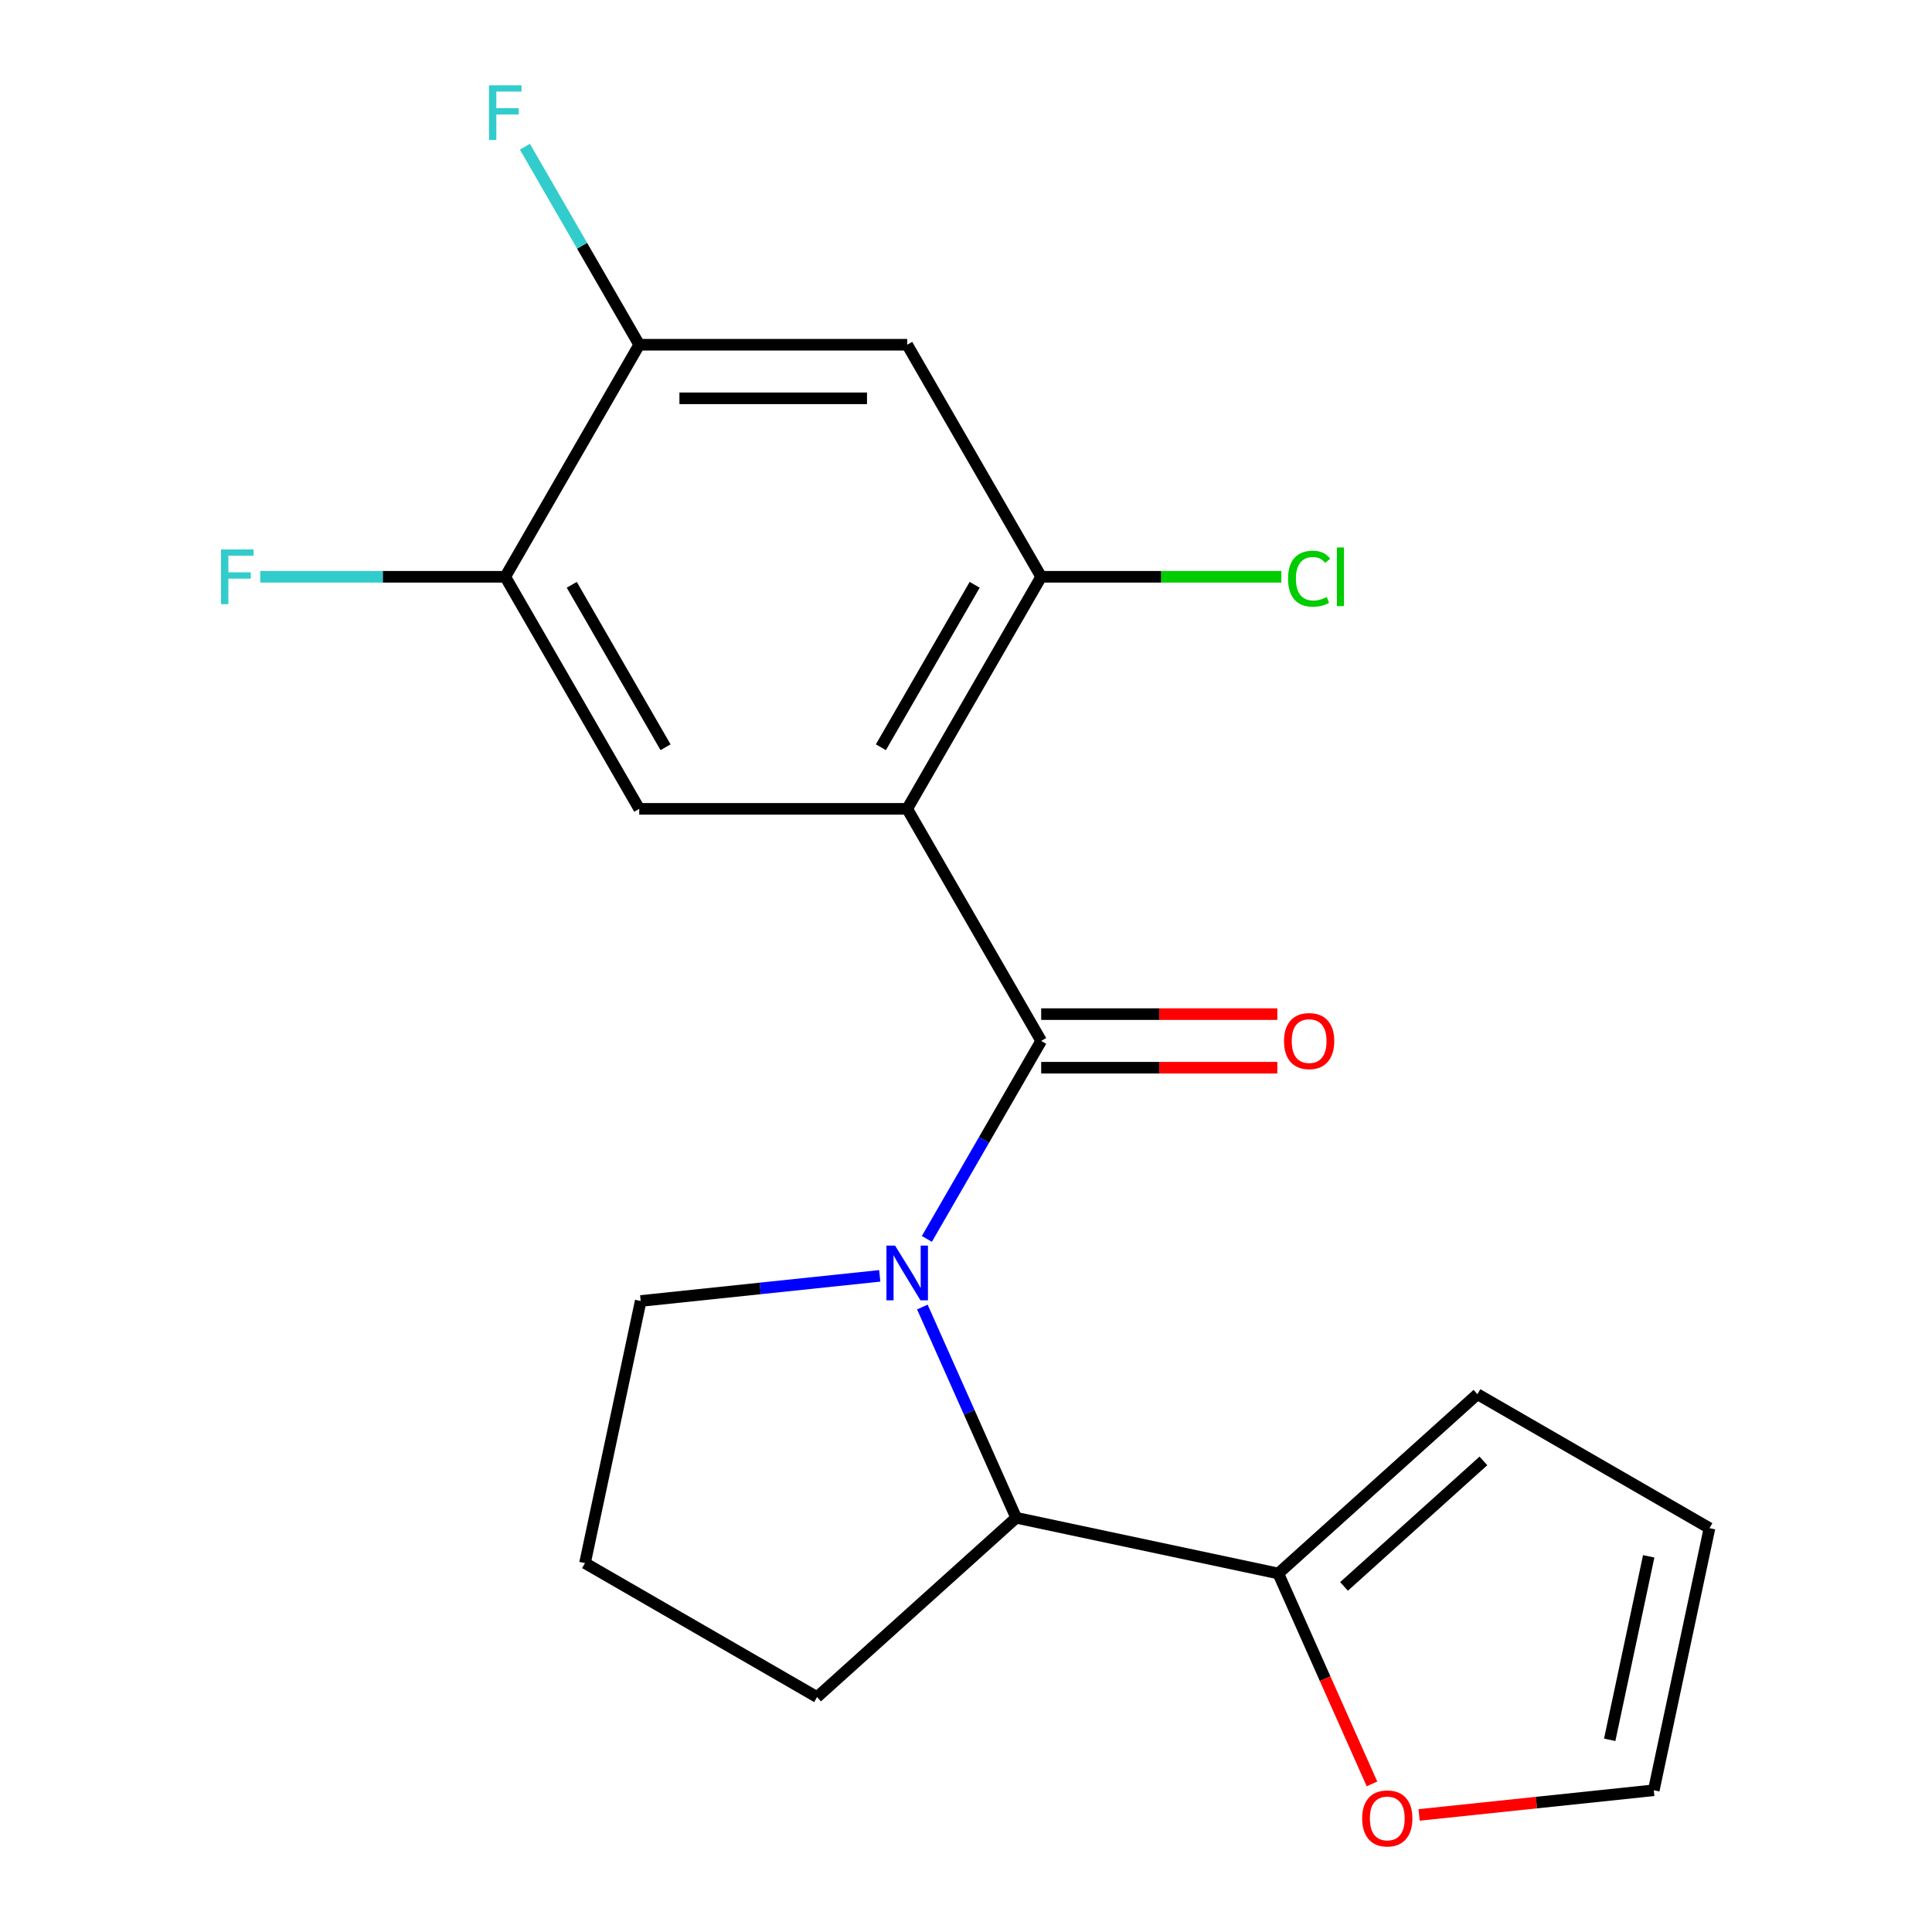 <?xml version='1.0' encoding='iso-8859-1'?>
<svg version='1.1' baseProfile='full'
              xmlns='http://www.w3.org/2000/svg'
                      xmlns:rdkit='http://www.rdkit.org/xml'
                      xmlns:xlink='http://www.w3.org/1999/xlink'
                  xml:space='preserve'
width='1000px' height='1000px' viewBox='0 0 1000 1000'>
<!-- END OF HEADER -->
<rect style='opacity:1.0;fill:#FFFFFF;stroke:none' width='1000' height='1000' x='0' y='0'> </rect>
<path class='bond-0' d='M 538.911,538.776 L 469.562,418.661' style='fill:none;fill-rule:evenodd;stroke:#000000;stroke-width:6px;stroke-linecap:butt;stroke-linejoin:miter;stroke-opacity:1' />
<path class='bond-1' d='M 538.911,538.776 L 509.325,590.019' style='fill:none;fill-rule:evenodd;stroke:#000000;stroke-width:6px;stroke-linecap:butt;stroke-linejoin:miter;stroke-opacity:1' />
<path class='bond-1' d='M 509.325,590.019 L 479.74,641.263' style='fill:none;fill-rule:evenodd;stroke:#0000FF;stroke-width:6px;stroke-linecap:butt;stroke-linejoin:miter;stroke-opacity:1' />
<path class='bond-10' d='M 538.911,552.645 L 600.025,552.645' style='fill:none;fill-rule:evenodd;stroke:#000000;stroke-width:6px;stroke-linecap:butt;stroke-linejoin:miter;stroke-opacity:1' />
<path class='bond-10' d='M 600.025,552.645 L 661.14,552.645' style='fill:none;fill-rule:evenodd;stroke:#FF0000;stroke-width:6px;stroke-linecap:butt;stroke-linejoin:miter;stroke-opacity:1' />
<path class='bond-10' d='M 538.911,524.906 L 600.025,524.906' style='fill:none;fill-rule:evenodd;stroke:#000000;stroke-width:6px;stroke-linecap:butt;stroke-linejoin:miter;stroke-opacity:1' />
<path class='bond-10' d='M 600.025,524.906 L 661.14,524.906' style='fill:none;fill-rule:evenodd;stroke:#FF0000;stroke-width:6px;stroke-linecap:butt;stroke-linejoin:miter;stroke-opacity:1' />
<path class='bond-2' d='M 469.562,418.661 L 538.911,298.546' style='fill:none;fill-rule:evenodd;stroke:#000000;stroke-width:6px;stroke-linecap:butt;stroke-linejoin:miter;stroke-opacity:1' />
<path class='bond-2' d='M 455.942,386.774 L 504.485,302.694' style='fill:none;fill-rule:evenodd;stroke:#000000;stroke-width:6px;stroke-linecap:butt;stroke-linejoin:miter;stroke-opacity:1' />
<path class='bond-3' d='M 469.562,418.661 L 330.866,418.661' style='fill:none;fill-rule:evenodd;stroke:#000000;stroke-width:6px;stroke-linecap:butt;stroke-linejoin:miter;stroke-opacity:1' />
<path class='bond-4' d='M 477.411,676.518 L 501.693,731.057' style='fill:none;fill-rule:evenodd;stroke:#0000FF;stroke-width:6px;stroke-linecap:butt;stroke-linejoin:miter;stroke-opacity:1' />
<path class='bond-4' d='M 501.693,731.057 L 525.975,785.596' style='fill:none;fill-rule:evenodd;stroke:#000000;stroke-width:6px;stroke-linecap:butt;stroke-linejoin:miter;stroke-opacity:1' />
<path class='bond-15' d='M 455.355,660.384 L 393.49,666.886' style='fill:none;fill-rule:evenodd;stroke:#0000FF;stroke-width:6px;stroke-linecap:butt;stroke-linejoin:miter;stroke-opacity:1' />
<path class='bond-15' d='M 393.49,666.886 L 331.626,673.388' style='fill:none;fill-rule:evenodd;stroke:#000000;stroke-width:6px;stroke-linecap:butt;stroke-linejoin:miter;stroke-opacity:1' />
<path class='bond-6' d='M 538.911,298.546 L 469.562,178.432' style='fill:none;fill-rule:evenodd;stroke:#000000;stroke-width:6px;stroke-linecap:butt;stroke-linejoin:miter;stroke-opacity:1' />
<path class='bond-14' d='M 538.911,298.546 L 601.065,298.546' style='fill:none;fill-rule:evenodd;stroke:#000000;stroke-width:6px;stroke-linecap:butt;stroke-linejoin:miter;stroke-opacity:1' />
<path class='bond-14' d='M 601.065,298.546 L 663.22,298.546' style='fill:none;fill-rule:evenodd;stroke:#00CC00;stroke-width:6px;stroke-linecap:butt;stroke-linejoin:miter;stroke-opacity:1' />
<path class='bond-7' d='M 330.866,418.661 L 261.518,298.546' style='fill:none;fill-rule:evenodd;stroke:#000000;stroke-width:6px;stroke-linecap:butt;stroke-linejoin:miter;stroke-opacity:1' />
<path class='bond-7' d='M 344.487,386.774 L 295.943,302.694' style='fill:none;fill-rule:evenodd;stroke:#000000;stroke-width:6px;stroke-linecap:butt;stroke-linejoin:miter;stroke-opacity:1' />
<path class='bond-5' d='M 525.975,785.596 L 661.641,814.433' style='fill:none;fill-rule:evenodd;stroke:#000000;stroke-width:6px;stroke-linecap:butt;stroke-linejoin:miter;stroke-opacity:1' />
<path class='bond-18' d='M 525.975,785.596 L 422.904,878.402' style='fill:none;fill-rule:evenodd;stroke:#000000;stroke-width:6px;stroke-linecap:butt;stroke-linejoin:miter;stroke-opacity:1' />
<path class='bond-9' d='M 661.641,814.433 L 685.888,868.892' style='fill:none;fill-rule:evenodd;stroke:#000000;stroke-width:6px;stroke-linecap:butt;stroke-linejoin:miter;stroke-opacity:1' />
<path class='bond-9' d='M 685.888,868.892 L 710.134,923.351' style='fill:none;fill-rule:evenodd;stroke:#FF0000;stroke-width:6px;stroke-linecap:butt;stroke-linejoin:miter;stroke-opacity:1' />
<path class='bond-11' d='M 661.641,814.433 L 764.713,721.627' style='fill:none;fill-rule:evenodd;stroke:#000000;stroke-width:6px;stroke-linecap:butt;stroke-linejoin:miter;stroke-opacity:1' />
<path class='bond-11' d='M 695.663,821.126 L 767.813,756.162' style='fill:none;fill-rule:evenodd;stroke:#000000;stroke-width:6px;stroke-linecap:butt;stroke-linejoin:miter;stroke-opacity:1' />
<path class='bond-21' d='M 469.562,178.432 L 330.866,178.432' style='fill:none;fill-rule:evenodd;stroke:#000000;stroke-width:6px;stroke-linecap:butt;stroke-linejoin:miter;stroke-opacity:1' />
<path class='bond-21' d='M 448.758,206.171 L 351.67,206.171' style='fill:none;fill-rule:evenodd;stroke:#000000;stroke-width:6px;stroke-linecap:butt;stroke-linejoin:miter;stroke-opacity:1' />
<path class='bond-8' d='M 261.518,298.546 L 330.866,178.432' style='fill:none;fill-rule:evenodd;stroke:#000000;stroke-width:6px;stroke-linecap:butt;stroke-linejoin:miter;stroke-opacity:1' />
<path class='bond-16' d='M 261.518,298.546 L 198.113,298.546' style='fill:none;fill-rule:evenodd;stroke:#000000;stroke-width:6px;stroke-linecap:butt;stroke-linejoin:miter;stroke-opacity:1' />
<path class='bond-16' d='M 198.113,298.546 L 134.708,298.546' style='fill:none;fill-rule:evenodd;stroke:#33CCCC;stroke-width:6px;stroke-linecap:butt;stroke-linejoin:miter;stroke-opacity:1' />
<path class='bond-17' d='M 330.866,178.432 L 301.28,127.188' style='fill:none;fill-rule:evenodd;stroke:#000000;stroke-width:6px;stroke-linecap:butt;stroke-linejoin:miter;stroke-opacity:1' />
<path class='bond-17' d='M 301.28,127.188 L 271.695,75.944' style='fill:none;fill-rule:evenodd;stroke:#33CCCC;stroke-width:6px;stroke-linecap:butt;stroke-linejoin:miter;stroke-opacity:1' />
<path class='bond-12' d='M 734.521,939.407 L 795.256,933.024' style='fill:none;fill-rule:evenodd;stroke:#FF0000;stroke-width:6px;stroke-linecap:butt;stroke-linejoin:miter;stroke-opacity:1' />
<path class='bond-12' d='M 795.256,933.024 L 855.991,926.64' style='fill:none;fill-rule:evenodd;stroke:#000000;stroke-width:6px;stroke-linecap:butt;stroke-linejoin:miter;stroke-opacity:1' />
<path class='bond-13' d='M 764.713,721.627 L 884.827,790.975' style='fill:none;fill-rule:evenodd;stroke:#000000;stroke-width:6px;stroke-linecap:butt;stroke-linejoin:miter;stroke-opacity:1' />
<path class='bond-22' d='M 855.991,926.64 L 884.827,790.975' style='fill:none;fill-rule:evenodd;stroke:#000000;stroke-width:6px;stroke-linecap:butt;stroke-linejoin:miter;stroke-opacity:1' />
<path class='bond-22' d='M 833.183,900.523 L 853.369,805.557' style='fill:none;fill-rule:evenodd;stroke:#000000;stroke-width:6px;stroke-linecap:butt;stroke-linejoin:miter;stroke-opacity:1' />
<path class='bond-19' d='M 331.626,673.388 L 302.789,809.054' style='fill:none;fill-rule:evenodd;stroke:#000000;stroke-width:6px;stroke-linecap:butt;stroke-linejoin:miter;stroke-opacity:1' />
<path class='bond-20' d='M 422.904,878.402 L 302.789,809.054' style='fill:none;fill-rule:evenodd;stroke:#000000;stroke-width:6px;stroke-linecap:butt;stroke-linejoin:miter;stroke-opacity:1' />
<path  class='atom-2' d='M 463.302 644.73
L 472.582 659.73
Q 473.502 661.21, 474.982 663.89
Q 476.462 666.57, 476.542 666.73
L 476.542 644.73
L 480.302 644.73
L 480.302 673.05
L 476.422 673.05
L 466.462 656.65
Q 465.302 654.73, 464.062 652.53
Q 462.862 650.33, 462.502 649.65
L 462.502 673.05
L 458.822 673.05
L 458.822 644.73
L 463.302 644.73
' fill='#0000FF'/>
<path  class='atom-10' d='M 705.054 941.218
Q 705.054 934.418, 708.414 930.618
Q 711.774 926.818, 718.054 926.818
Q 724.334 926.818, 727.694 930.618
Q 731.054 934.418, 731.054 941.218
Q 731.054 948.098, 727.654 952.018
Q 724.254 955.898, 718.054 955.898
Q 711.814 955.898, 708.414 952.018
Q 705.054 948.138, 705.054 941.218
M 718.054 952.698
Q 722.374 952.698, 724.694 949.818
Q 727.054 946.898, 727.054 941.218
Q 727.054 935.658, 724.694 932.858
Q 722.374 930.018, 718.054 930.018
Q 713.734 930.018, 711.374 932.818
Q 709.054 935.618, 709.054 941.218
Q 709.054 946.938, 711.374 949.818
Q 713.734 952.698, 718.054 952.698
' fill='#FF0000'/>
<path  class='atom-11' d='M 664.607 538.856
Q 664.607 532.056, 667.967 528.256
Q 671.327 524.456, 677.607 524.456
Q 683.887 524.456, 687.247 528.256
Q 690.607 532.056, 690.607 538.856
Q 690.607 545.736, 687.207 549.656
Q 683.807 553.536, 677.607 553.536
Q 671.367 553.536, 667.967 549.656
Q 664.607 545.776, 664.607 538.856
M 677.607 550.336
Q 681.927 550.336, 684.247 547.456
Q 686.607 544.536, 686.607 538.856
Q 686.607 533.296, 684.247 530.496
Q 681.927 527.656, 677.607 527.656
Q 673.287 527.656, 670.927 530.456
Q 668.607 533.256, 668.607 538.856
Q 668.607 544.576, 670.927 547.456
Q 673.287 550.336, 677.607 550.336
' fill='#FF0000'/>
<path  class='atom-15' d='M 666.687 299.526
Q 666.687 292.486, 669.967 288.806
Q 673.287 285.086, 679.567 285.086
Q 685.407 285.086, 688.527 289.206
L 685.887 291.366
Q 683.607 288.366, 679.567 288.366
Q 675.287 288.366, 673.007 291.246
Q 670.767 294.086, 670.767 299.526
Q 670.767 305.126, 673.087 308.006
Q 675.447 310.886, 680.007 310.886
Q 683.127 310.886, 686.767 309.006
L 687.887 312.006
Q 686.407 312.966, 684.167 313.526
Q 681.927 314.086, 679.447 314.086
Q 673.287 314.086, 669.967 310.326
Q 666.687 306.566, 666.687 299.526
' fill='#00CC00'/>
<path  class='atom-15' d='M 691.967 283.366
L 695.647 283.366
L 695.647 313.726
L 691.967 313.726
L 691.967 283.366
' fill='#00CC00'/>
<path  class='atom-17' d='M 114.401 284.386
L 131.241 284.386
L 131.241 287.626
L 118.201 287.626
L 118.201 296.226
L 129.801 296.226
L 129.801 299.506
L 118.201 299.506
L 118.201 312.706
L 114.401 312.706
L 114.401 284.386
' fill='#33CCCC'/>
<path  class='atom-18' d='M 253.098 44.157
L 269.938 44.157
L 269.938 47.397
L 256.898 47.397
L 256.898 55.997
L 268.498 55.997
L 268.498 59.277
L 256.898 59.277
L 256.898 72.477
L 253.098 72.477
L 253.098 44.157
' fill='#33CCCC'/>
</svg>
